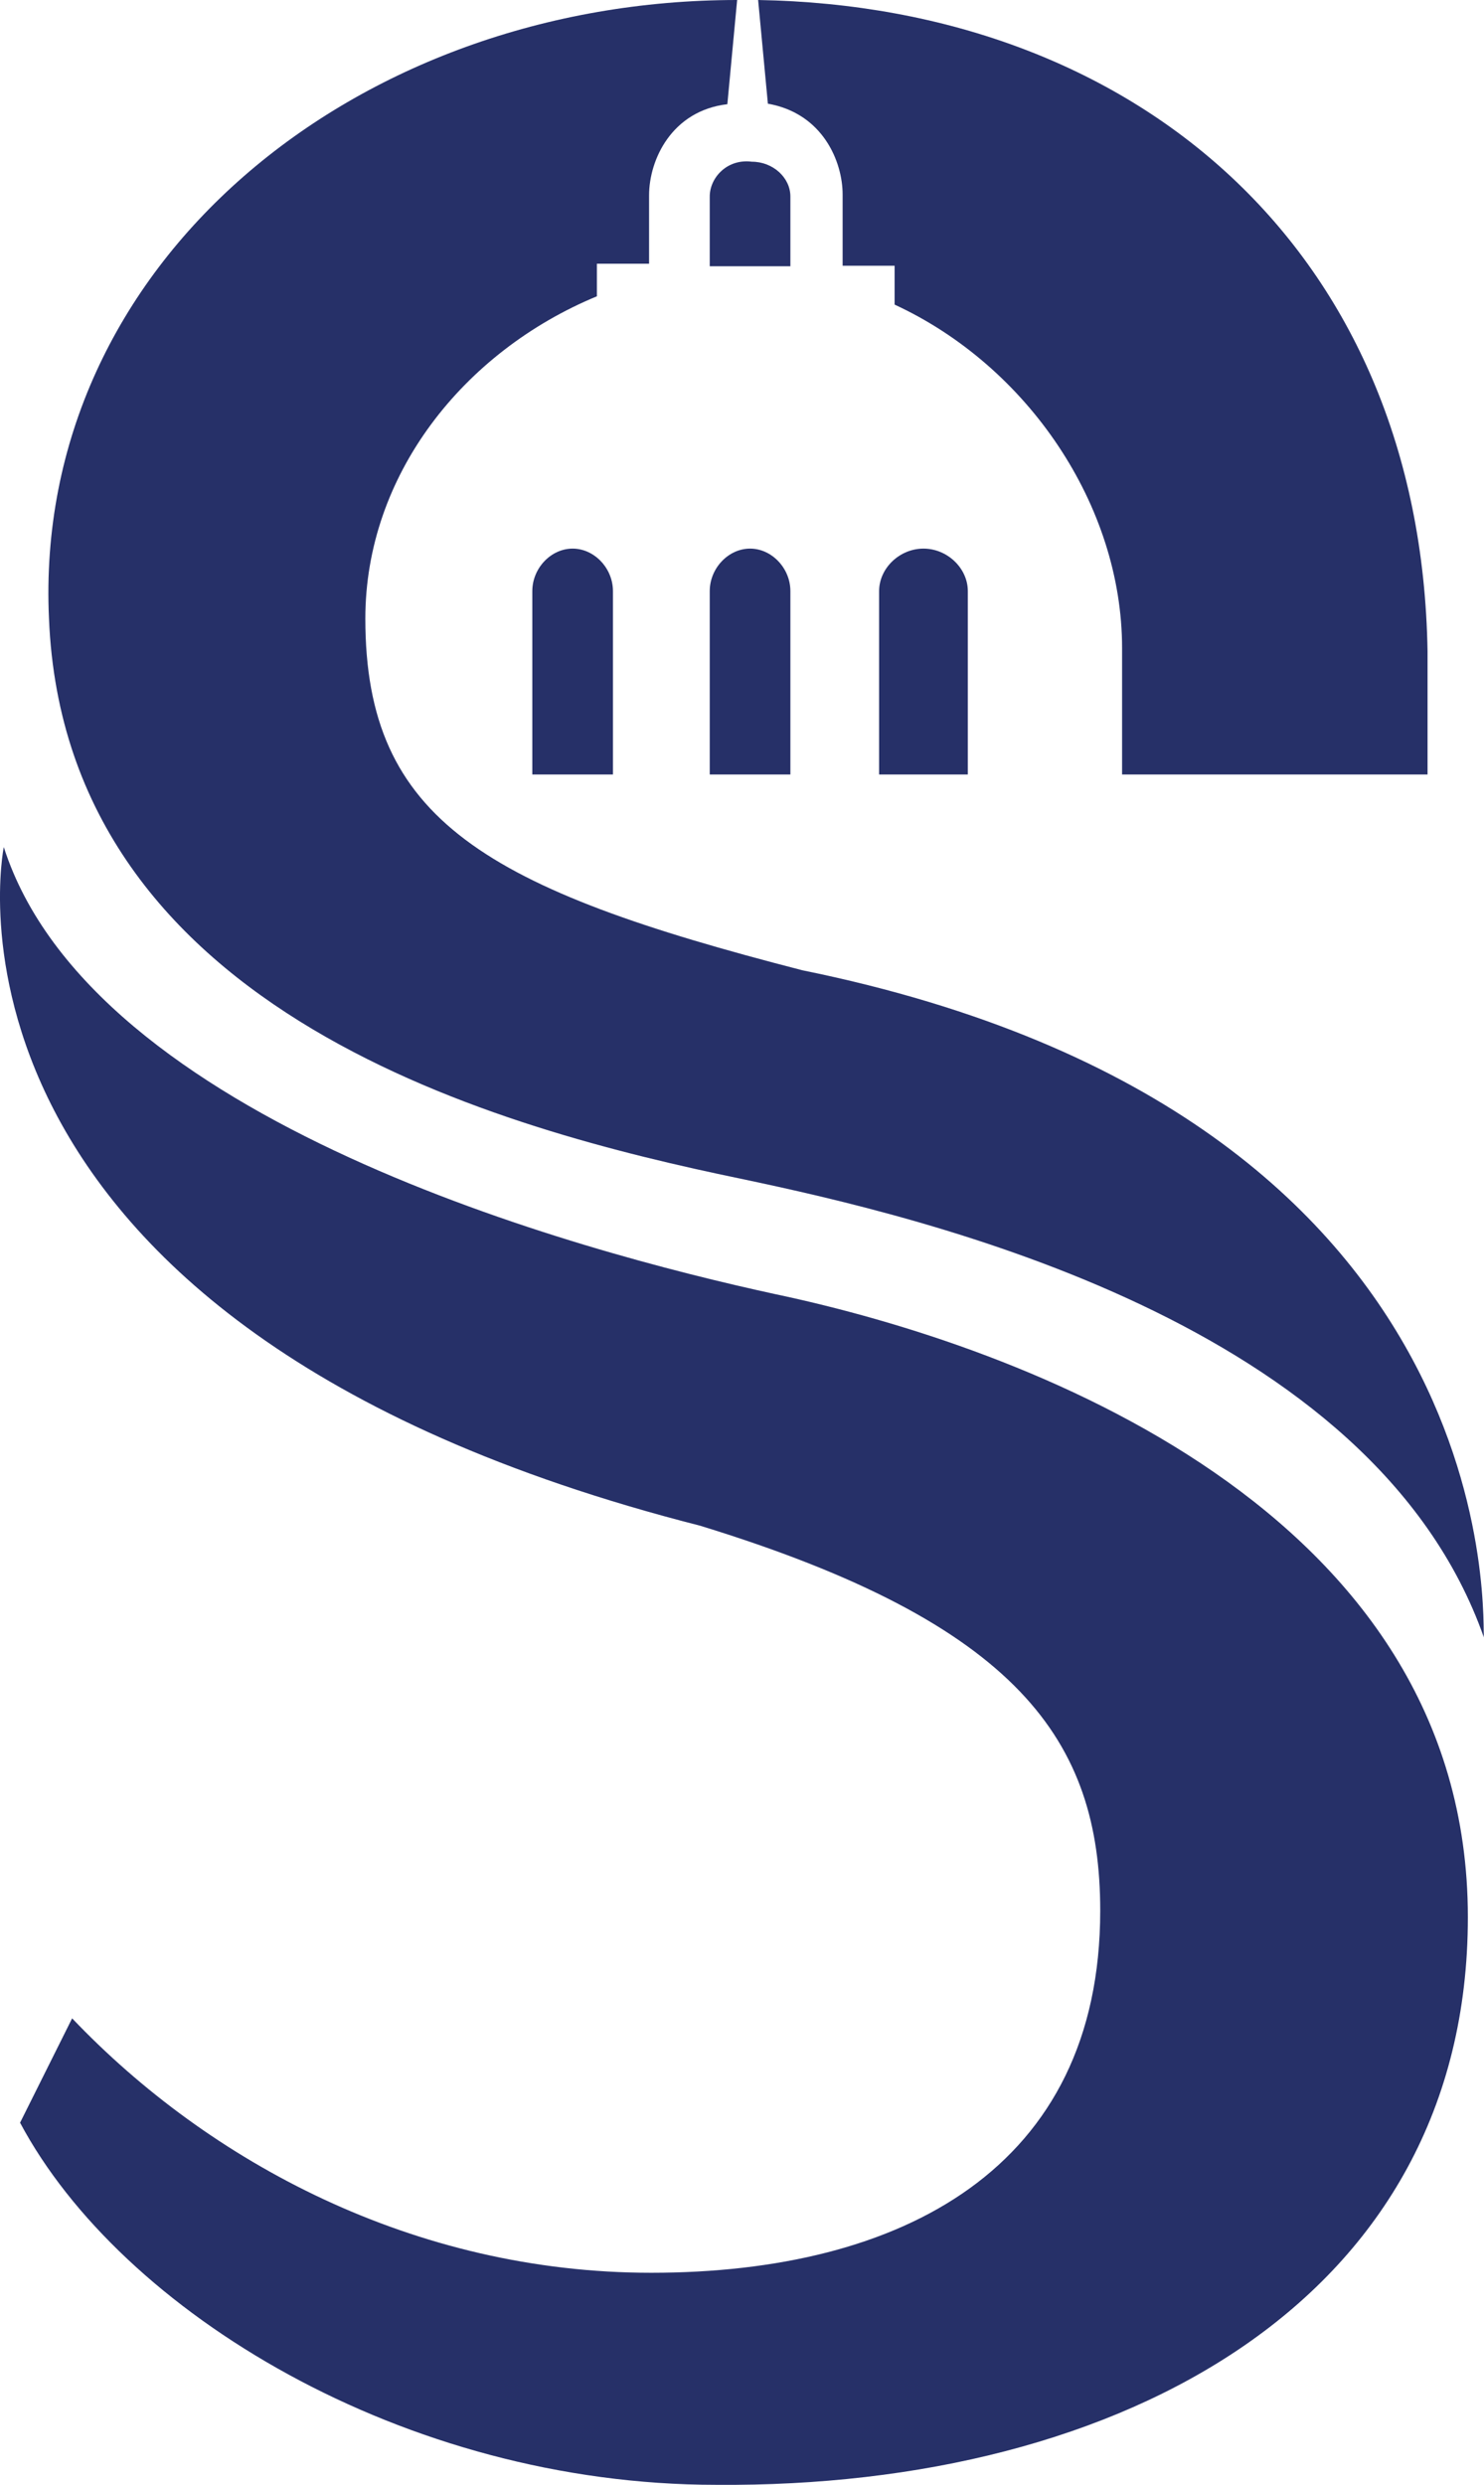 <svg xmlns="http://www.w3.org/2000/svg" width="184" height="308" fill="none"><path fill="#263068" d="M88 96h10v22.725c0 2.84-2.308 5.275-5 5.275s-5-2.435-5-5.275zM66 96h10v22.725c0 2.84-2.308 5.275-5 5.275s-5-2.435-5-5.275zM109 96h11v22.725c0 2.84-2.538 5.275-5.5 5.275s-5.5-2.435-5.5-5.275z" style="mix-blend-mode:passthrough" transform="matrix(1 0 0 -1 0 192)"/><path fill="#263068" d="M95.209 179.146c6.85-1.205 9.267-7.23 9.267-11.247v-8.837h6.446v-4.82c16.52-7.632 28.204-24.904 28.204-42.577V95.999H177v15.264c-.806 49.807-36.262 79.933-83 80.736z" style="mix-blend-mode:passthrough" transform="matrix(1 0 0 -1 0 191.999)"/><path fill="#263068" d="M88 41.638V33h10v8.638c0 2.356-2.174 4.319-4.783 4.319-3.043.392-5.217-1.963-5.217-4.32" style="mix-blend-mode:passthrough" transform="matrix(1 0 0 -1 0 66)"/><path fill="#263068" d="M99.485 285.734c-39.225 10.09-54.187 18.564-54.187 43.586 0 17.758 12.131 33.093 28.711 39.954v4.036h6.47v8.475c0 4.44 2.83 10.493 9.705 11.3L91.397 406c-47.312 0-87.345-32.69-85.324-76.68 2.022-49.236 56.613-63.362 85.729-69.415C114.85 255.062 170.25 242.147 184 203c-.404 0 4.853 64.573-84.515 82.734" style="mix-blend-mode:passthrough" transform="matrix(1 0 0 -1 0 406)"/><path fill="#263068" d="M86.798 426.891c39.533-12.132 49.618-26.693 49.618-47.716 0-31.946-24.607-44.886-55.669-44.886-29.448 0-54.862 13.749-71.804 31.537L2.488 352.89c12.506-23.457 47.601-44.885 86.327-44.885 50.425-.404 93.185 23.05 93.185 70.36 0 50.547-55.265 70.766-85.923 77.236C71.873 460.858 11.362 477.033.47 511c0 0-12.101-59.038 86.327-84.109" style="mix-blend-mode:passthrough" transform="matrix(1 0 0 -1 0 616)"/></svg>